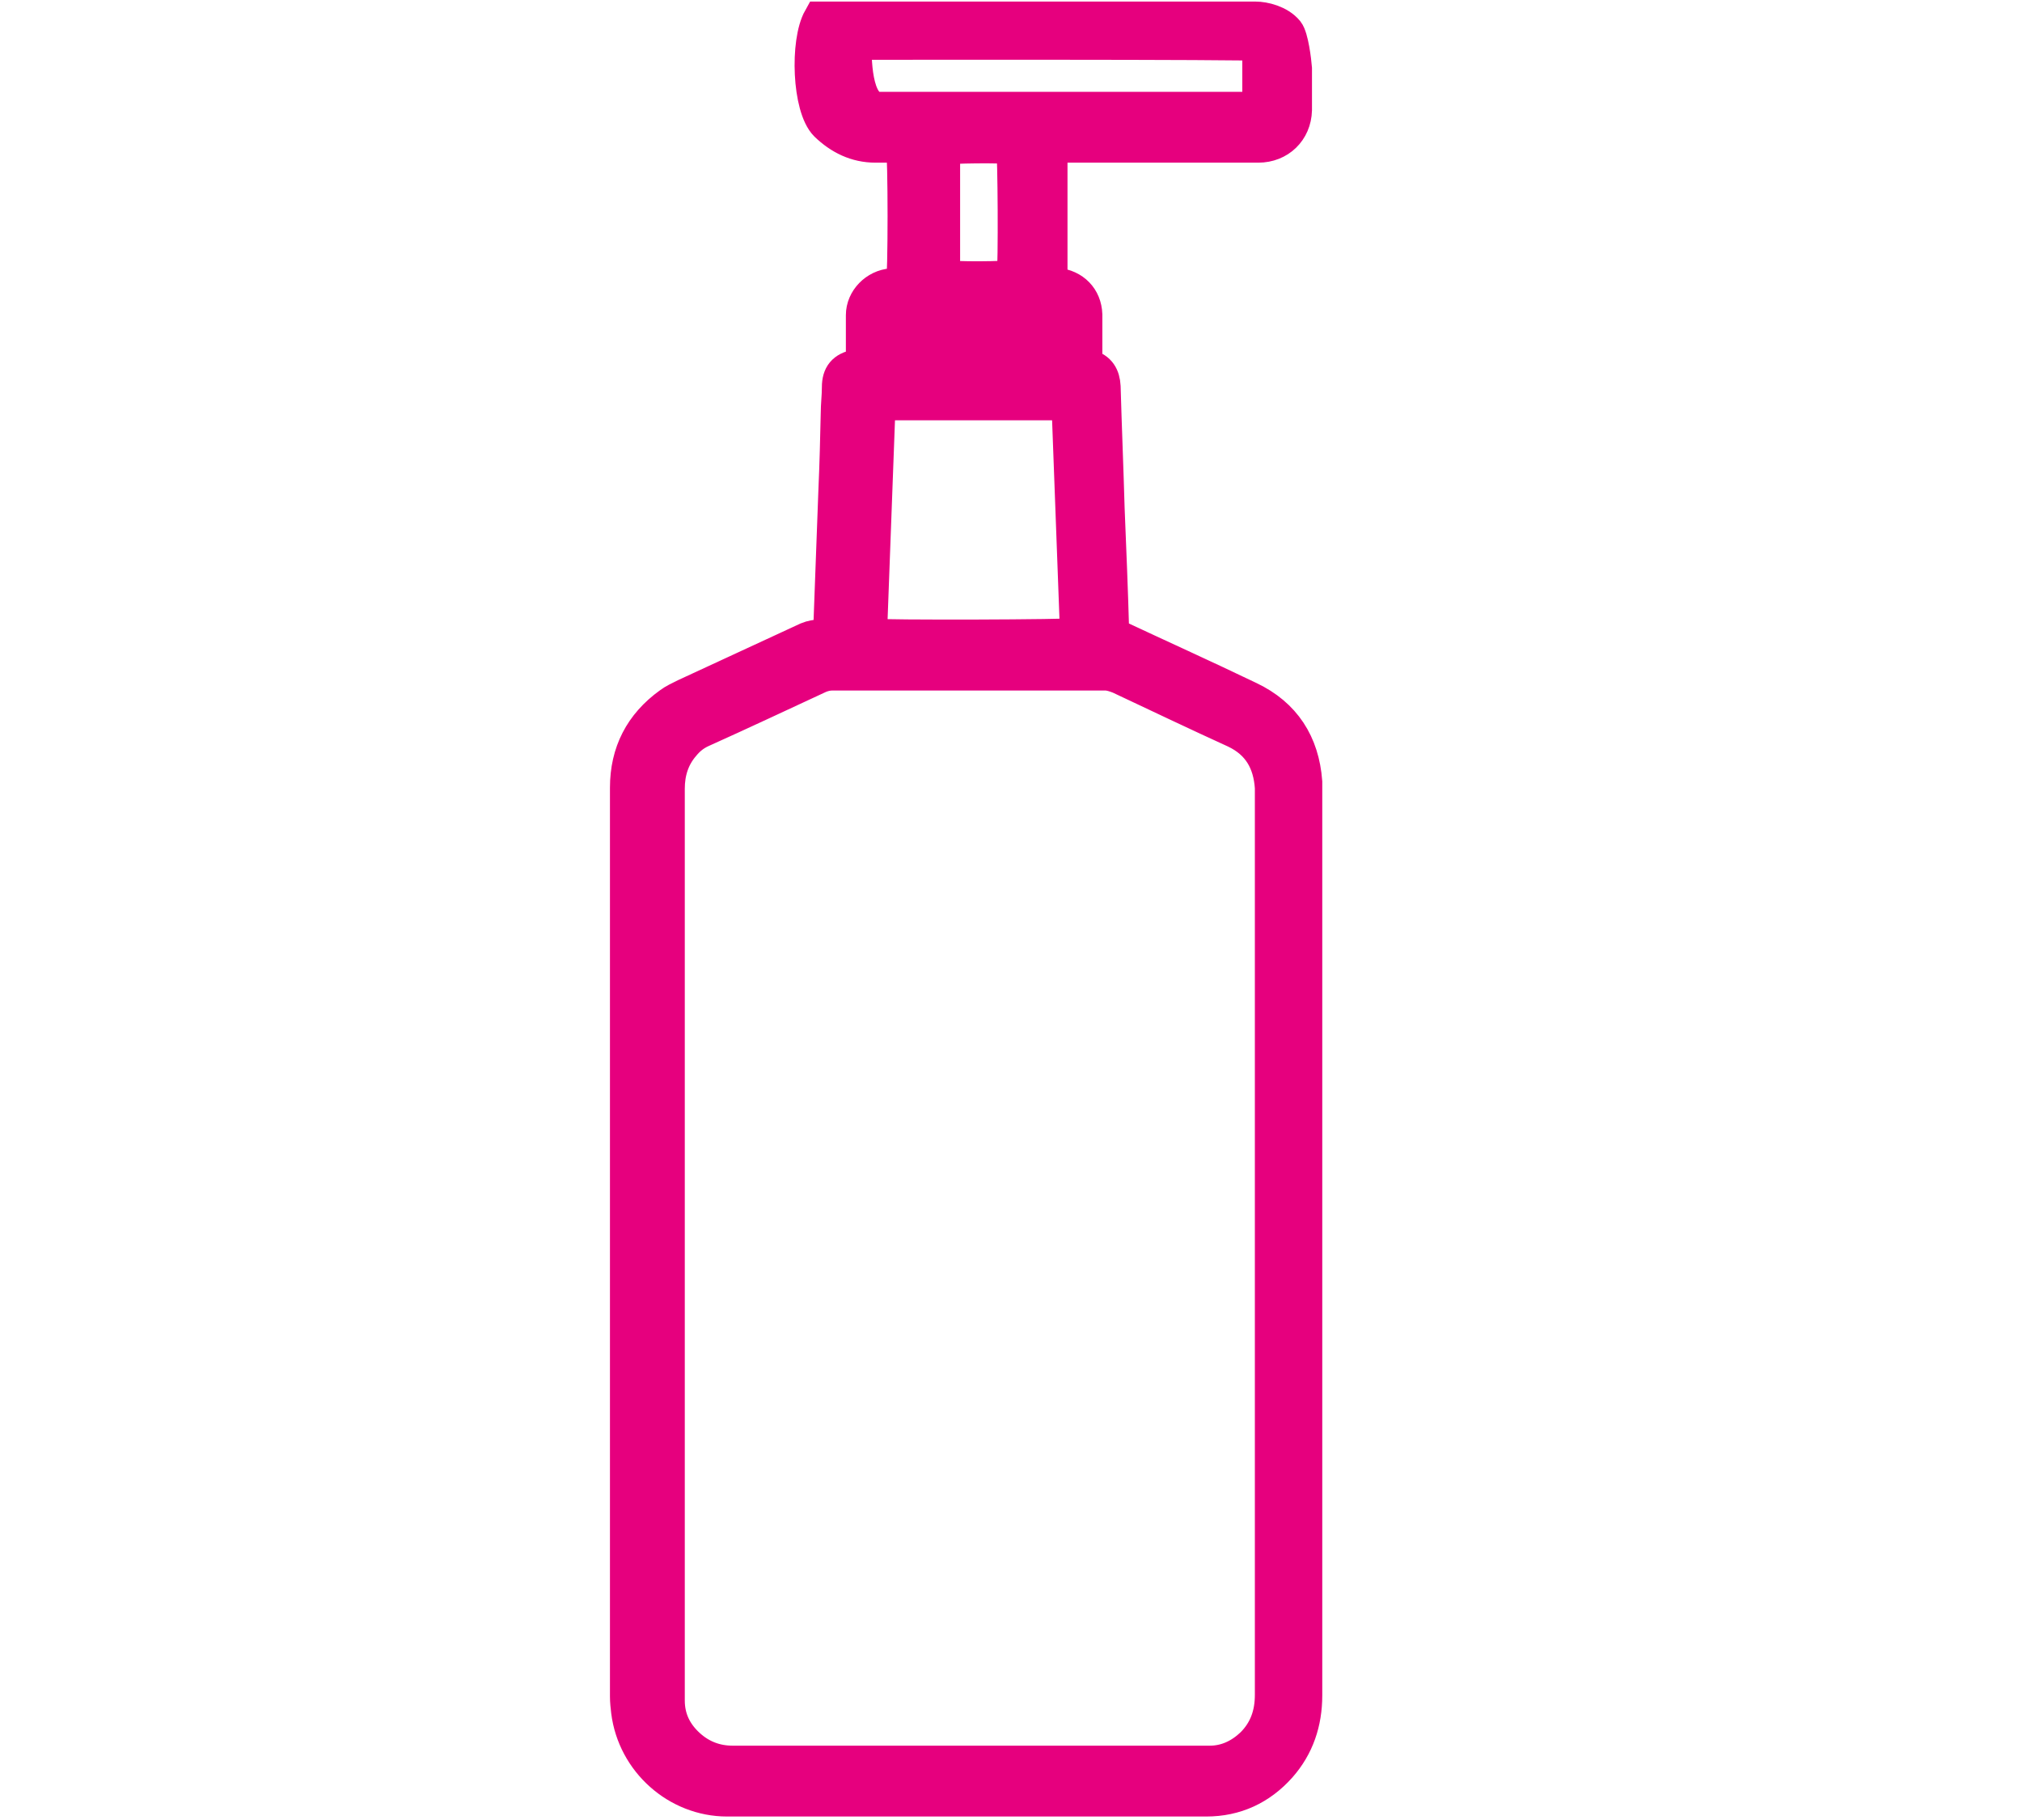 <?xml version="1.0" encoding="UTF-8" standalone="no" ?>
<!DOCTYPE svg PUBLIC "-//W3C//DTD SVG 1.1//EN" "http://www.w3.org/Graphics/SVG/1.1/DTD/svg11.dtd">
<svg xmlns="http://www.w3.org/2000/svg" xmlns:xlink="http://www.w3.org/1999/xlink" version="1.1" width="40" height="36" viewBox="0 0 40 36" xml:space="preserve">
<desc>Created with Fabric.js 5.3.0</desc>
<defs>
</defs>
<g transform="matrix(1.13 0 0 1.13 19.112 17.981)" id="qU2Lat7kqk8EfEJWGyU5i"  >
<path style="stroke: rgb(230,0,126); stroke-width: 0.6; stroke-dasharray: none; stroke-linecap: butt; stroke-dashoffset: 0; stroke-linejoin: miter; stroke-miterlimit: 10; fill: rgb(230,0,126); fill-rule: nonzero; opacity: 1;"  transform=" translate(-6.175, -15.885)" d="M 4.37 6.37 C 4.37 6.06 4.37 5.77 4.37 5.49 C 4.37 5.22 4.6 4.99 4.87 4.97 C 4.94 4.97 5.01 4.97 5.07 4.97 C 5.11 4.83 5.11 2.69 5.07 2.52 C 4.91 2.52 4.75 2.52 4.59 2.52 C 4.25 2.52 3.97 2.38 3.73 2.15 C 3.43 1.85 3.39 0.71 3.62 0.3 C 3.67 0.3 3.72 0.3 3.78 0.3 C 6.27 0.3 8.75 0.3 11.24 0.3 C 11.39 0.3 11.65 0.36 11.79 0.53 C 11.87 0.63 11.92 1.04 11.93 1.17 C 11.93 1.27 11.93 1.8 11.93 1.9 C 11.92 2.26 11.65 2.52 11.29 2.52 C 10.54 2.52 9.8 2.52 9.05 2.52 C 8.64 2.52 8.24 2.52 7.83 2.52 C 7.78 2.52 7.72 2.52 7.65 2.52 L 7.65 4.95 C 7.65 4.95 7.73 4.95 7.76 4.96 C 8.05 4.99 8.25 5.19 8.26 5.48 C 8.26 5.77 8.26 6.06 8.26 6.36 C 8.28 6.36 8.3 6.38 8.32 6.39 C 8.5 6.44 8.57 6.56 8.58 6.74 C 8.6 7.45 8.63 8.16 8.65 8.87 C 8.68 9.6 8.71 10.32 8.73 11.05 C 8.73 11.06 8.73 11.08 8.73 11.08 C 9.54 11.46 10.34 11.82 11.13 12.2 C 11.74 12.49 12.06 12.99 12.11 13.66 C 12.11 13.71 12.11 13.76 12.11 13.81 C 12.11 19.09 12.11 24.37 12.11 29.65 C 12.11 30.12 11.97 30.54 11.66 30.89 C 11.32 31.27 10.89 31.47 10.38 31.47 C 7.58 31.47 4.79 31.47 1.99 31.47 C 1.12 31.47 0.37 30.8 0.26 29.93 C 0.25 29.84 0.24 29.76 0.24 29.67 C 0.24 24.37 0.24 19.06 0.24 13.76 C 0.24 13.15 0.49 12.66 0.99 12.3 C 1.07 12.24 1.16 12.2 1.26 12.15 C 1.97 11.82 2.69 11.49 3.4 11.16 C 3.47 11.13 3.55 11.12 3.63 11.11 C 3.67 11.11 3.72 11.11 3.78 11.11 C 3.78 11.05 3.79 11.01 3.8 10.96 C 3.83 10.15 3.86 9.34 3.89 8.53 C 3.91 8.09 3.92 7.65 3.93 7.21 C 3.93 7.06 3.95 6.91 3.95 6.75 C 3.95 6.54 4.04 6.43 4.25 6.39 C 4.27 6.39 4.3 6.39 4.32 6.38 Z M 0.95 21.71 C 0.95 24.08 0.95 26.44 0.95 28.81 C 0.95 29.12 0.95 29.43 0.95 29.74 C 0.95 30.06 1.08 30.32 1.31 30.53 C 1.53 30.73 1.79 30.83 2.09 30.83 C 4.86 30.83 7.62 30.83 10.39 30.83 C 10.41 30.83 10.42 30.83 10.44 30.83 C 10.73 30.83 10.98 30.71 11.19 30.51 C 11.43 30.27 11.53 29.98 11.53 29.64 C 11.53 24.37 11.53 19.09 11.53 13.82 C 11.53 13.8 11.53 13.78 11.53 13.76 C 11.5 13.31 11.31 12.97 10.89 12.77 C 10.21 12.46 9.54 12.14 8.86 11.82 C 8.78 11.79 8.7 11.76 8.61 11.76 C 7.02 11.76 5.42 11.76 3.83 11.76 C 3.75 11.76 3.67 11.78 3.6 11.81 C 2.91 12.13 2.23 12.45 1.54 12.76 C 1.41 12.82 1.31 12.9 1.22 13.01 C 1.03 13.23 0.95 13.49 0.95 13.78 C 0.95 16.42 0.95 19.06 0.95 21.7 Z M 4.49 11.1 C 4.74 11.13 7.99 11.12 8.12 11.09 C 8.07 9.74 8.02 8.39 7.97 7.05 C 7.93 7.05 7.92 7.03 7.91 7.03 C 6.85 7.03 5.8 7.03 4.74 7.03 C 4.72 7.03 4.69 7.03 4.67 7.03 C 4.67 7.03 4.67 7.03 4.66 7.03 C 4.66 7.03 4.66 7.03 4.64 7.05 C 4.59 8.39 4.54 9.73 4.49 11.09 Z M 5.77 4.82 C 5.96 4.86 6.9 4.85 7.01 4.82 C 7.04 4.62 7.03 2.65 7 2.55 C 6.82 2.52 5.88 2.53 5.77 2.56 L 5.77 4.83 Z M 4.22 0.72 C 4.22 0.93 4.2 1.88 4.65 1.88 C 6.82 1.88 8.98 1.88 11.15 1.88 C 11.2 1.88 11.26 1.88 11.31 1.87 L 11.31 0.74 C 11.15 0.71 4.38 0.72 4.22 0.72 Z M 5.03 6.06 C 5.3 6.09 7.53 6.08 7.65 6.05 L 7.65 5.63 L 5.03 5.63 L 5.03 6.07 Z" stroke-linecap="round" />
</g>
</svg>